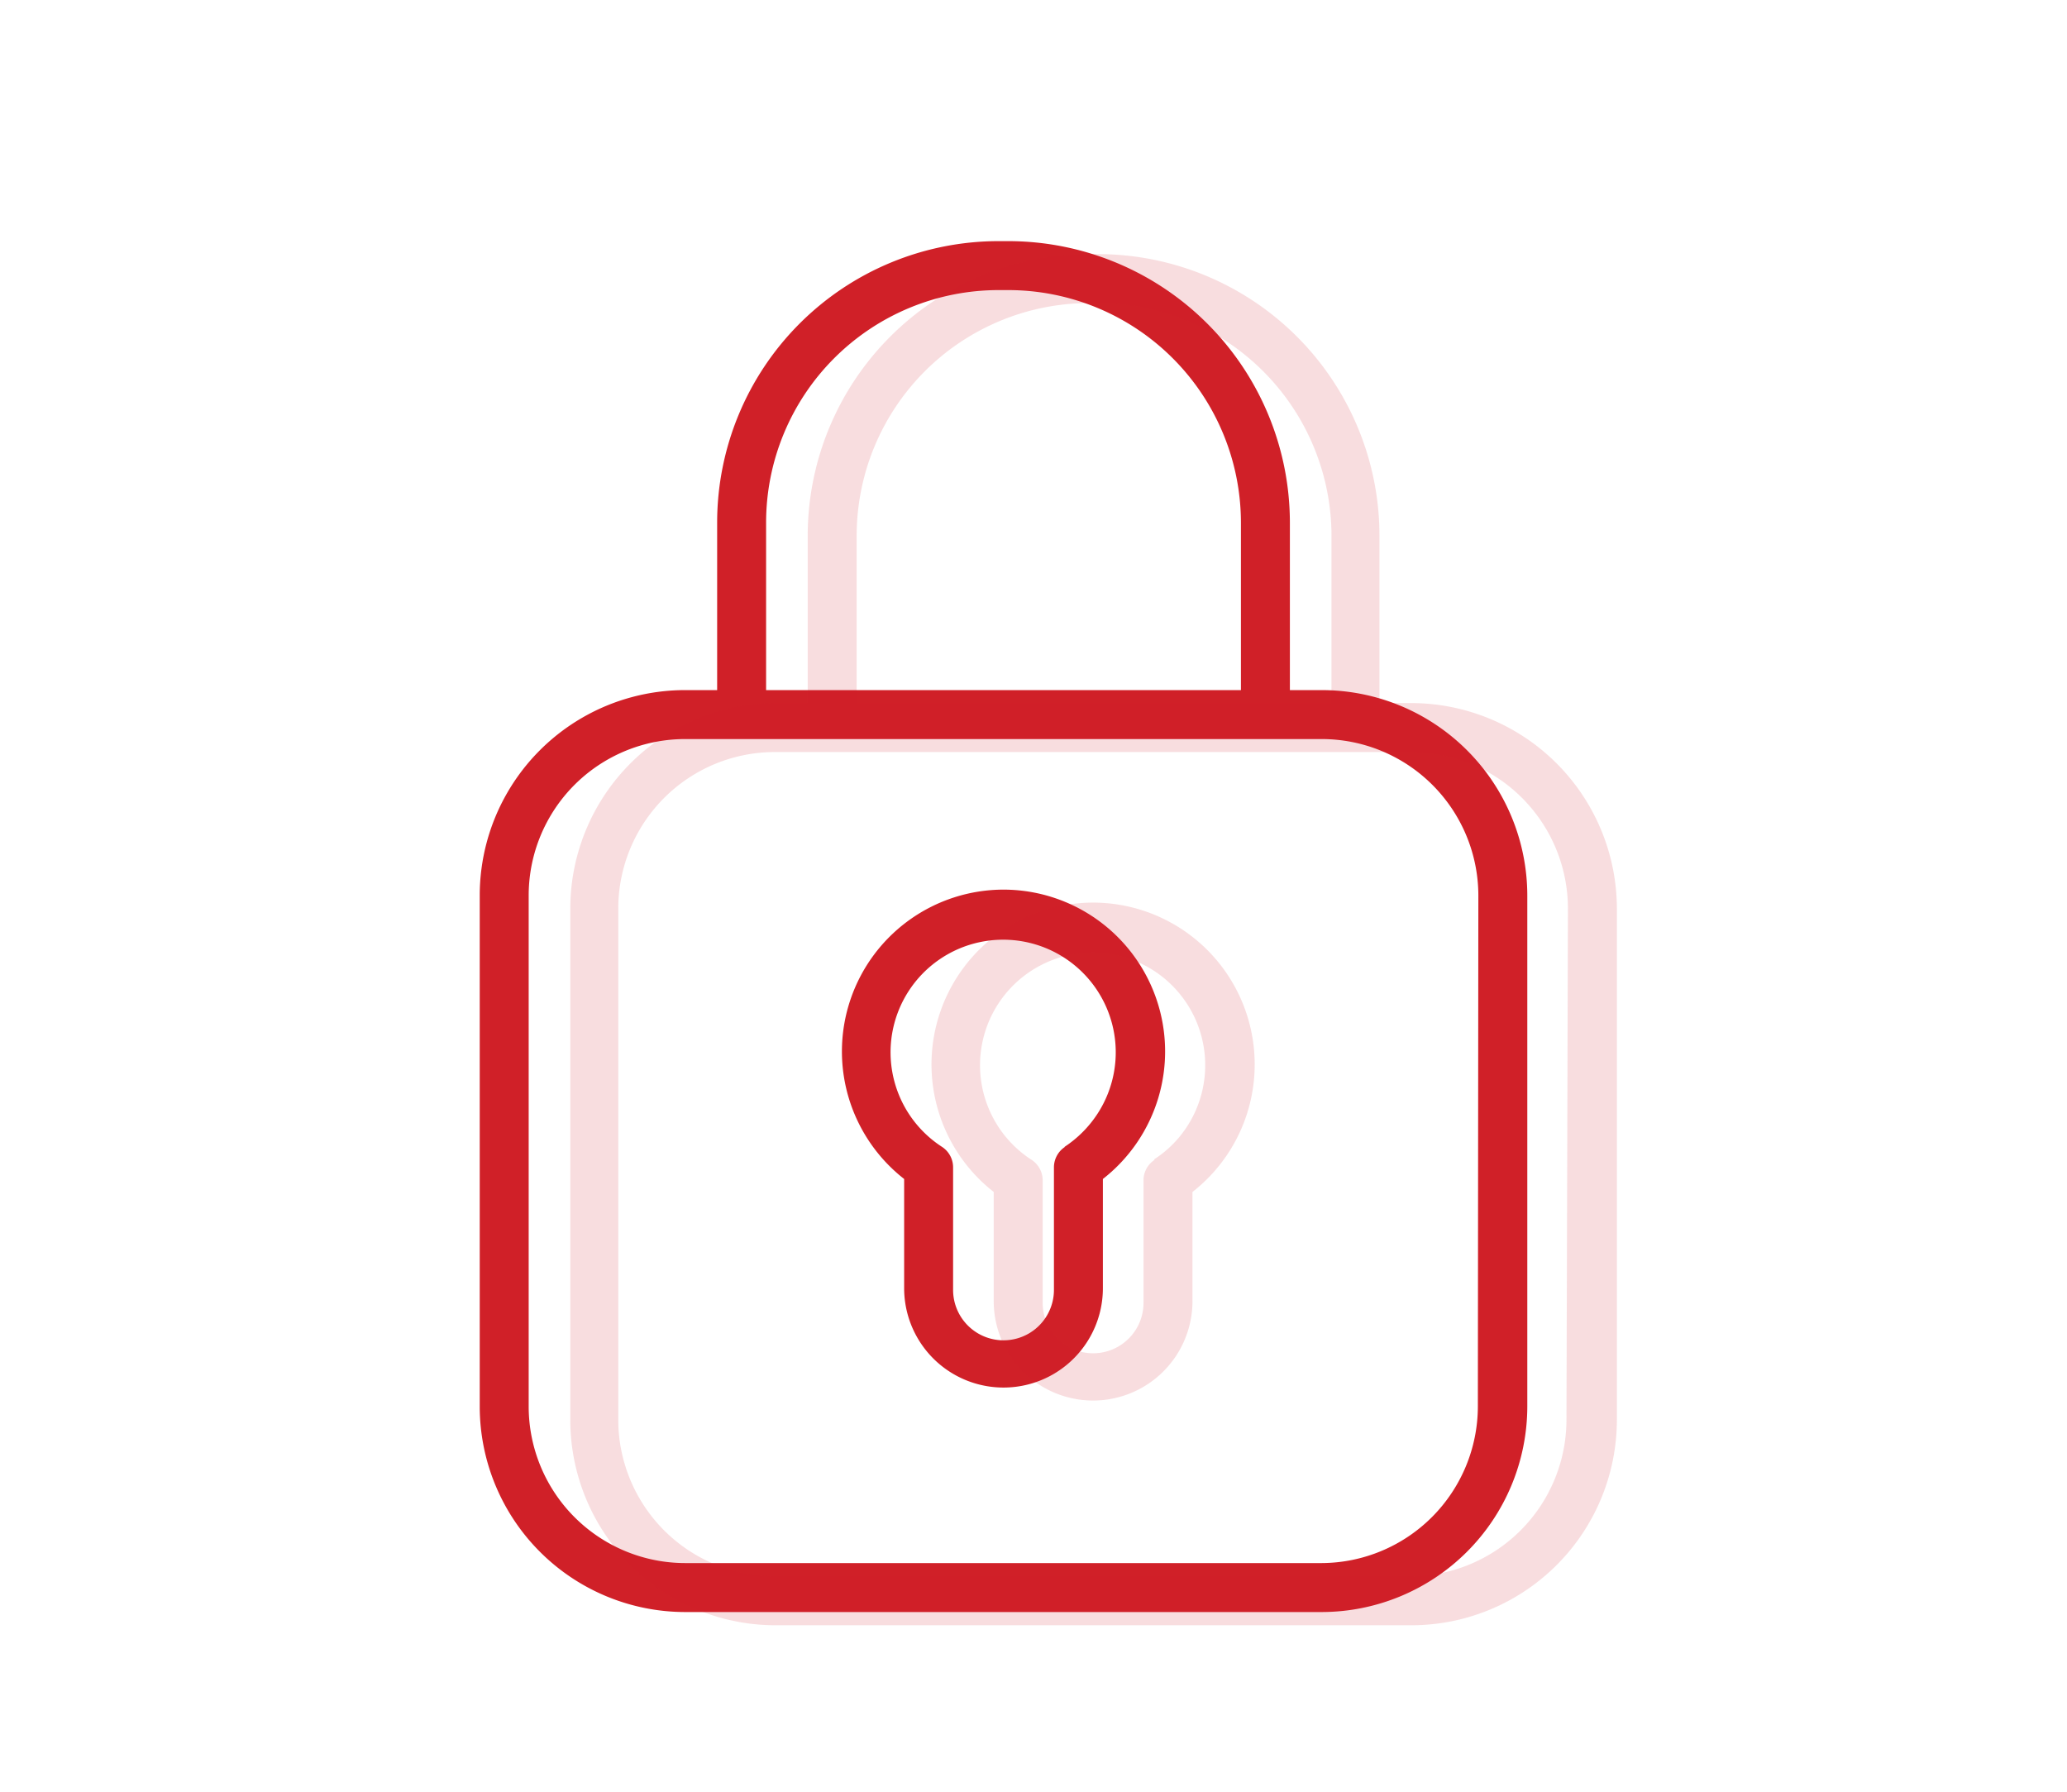 <?xml version="1.0" encoding="UTF-8"?> <svg xmlns="http://www.w3.org/2000/svg" id="Layer_1" data-name="Layer 1" viewBox="0 0 84.45 73.21"><defs><style>.cls-1,.cls-2{fill:#d02028;}.cls-2{opacity:0.15;}</style></defs><path class="cls-1" d="M54,28.19H52.7V21.35A11.51,11.51,0,0,0,41.2,9.85h-.4a11.5,11.5,0,0,0-11.5,11.5v6.84H28a8.39,8.39,0,0,0-8.4,8.39V57.46A8.4,8.4,0,0,0,28,65.85H54a8.41,8.41,0,0,0,8.4-8.39V36.58A8.4,8.4,0,0,0,54,28.19ZM31.3,21.35a9.5,9.5,0,0,1,9.5-9.5h.4a9.51,9.51,0,0,1,9.5,9.5v6.84H31.3ZM60.38,57.46A6.41,6.41,0,0,1,54,63.85H28a6.4,6.4,0,0,1-6.4-6.39V36.58A6.39,6.39,0,0,1,28,30.19H54a6.4,6.4,0,0,1,6.4,6.39Z"></path><path class="cls-1" d="M41,36.34a6.61,6.61,0,0,0-4.06,11.82v4.46a4.06,4.06,0,1,0,8.12,0V48.16A6.61,6.61,0,0,0,41,36.34Zm2.51,10.51a1,1,0,0,0-.45.84v5a2.06,2.06,0,0,1-4.12,0h0v-5a1,1,0,0,0-.45-.84,4.6,4.6,0,1,1,6.36-1.37,4.67,4.67,0,0,1-1.36,1.37Z"></path><path class="cls-2" d="M57.66,28.72h-1.3V21.88a11.51,11.51,0,0,0-11.5-11.5h-.4A11.51,11.51,0,0,0,33,21.88v6.84h-1.3a8.4,8.4,0,0,0-8.4,8.39V58a8.39,8.39,0,0,0,8.4,8.39h26A8.4,8.4,0,0,0,66.06,58V37.11A8.41,8.41,0,0,0,57.66,28.72ZM35,21.88a9.51,9.51,0,0,1,9.5-9.5h.4a9.52,9.52,0,0,1,9.5,9.5v6.84H35ZM64,58a6.4,6.4,0,0,1-6.38,6.39h-26A6.4,6.4,0,0,1,25.26,58V37.11a6.4,6.4,0,0,1,6.4-6.39h26a6.4,6.4,0,0,1,6.4,6.39Z"></path><path class="cls-2" d="M44.66,36.87A6.61,6.61,0,0,0,40.6,48.69v4.46a4.06,4.06,0,0,0,8.12,0V48.69a6.61,6.61,0,0,0-4.06-11.82Zm2.51,10.51a1,1,0,0,0-.45.84v5a2.06,2.06,0,0,1-4.12,0h0v-5a1,1,0,0,0-.45-.84A4.6,4.6,0,1,1,48.51,46a4.52,4.52,0,0,1-1.36,1.36Z"></path></svg> 